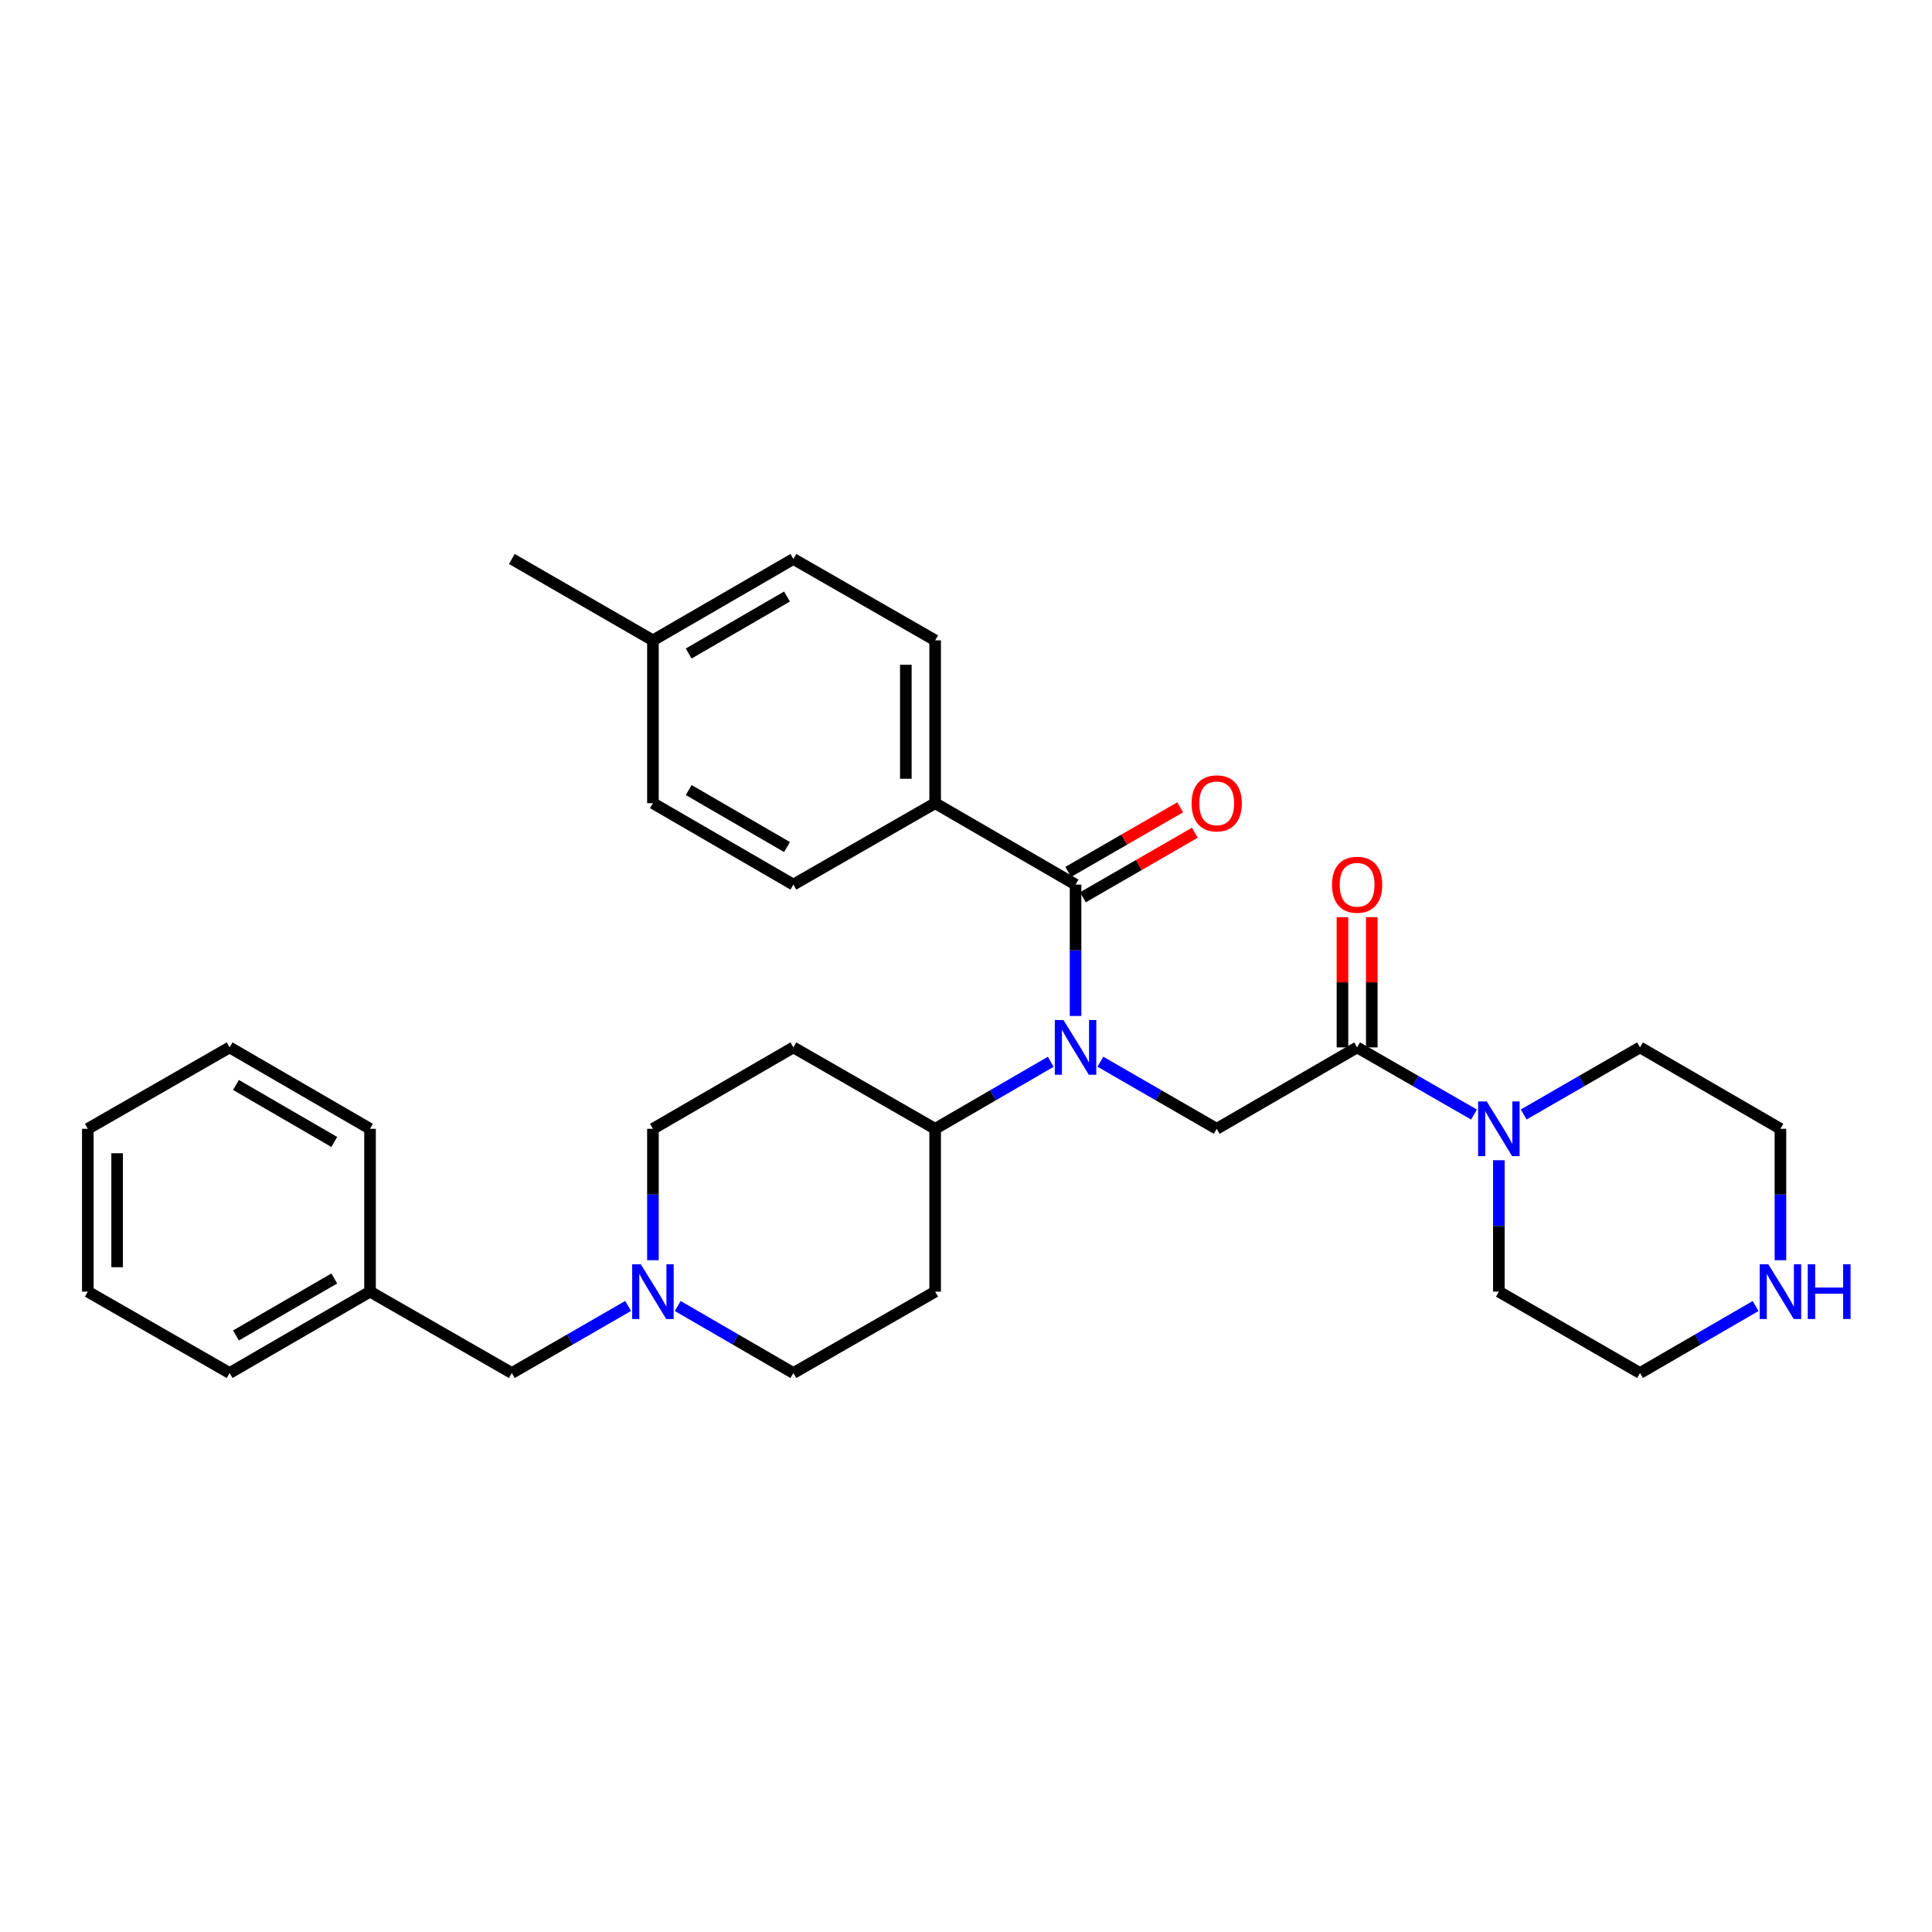 <?xml version='1.0' encoding='iso-8859-1'?>
<svg version='1.1' baseProfile='full'
              xmlns='http://www.w3.org/2000/svg'
                      xmlns:rdkit='http://www.rdkit.org/xml'
                      xmlns:xlink='http://www.w3.org/1999/xlink'
                  xml:space='preserve'
width='1000px' height='1000px' viewBox='0 0 1000 1000'>
<!-- END OF HEADER -->
<rect style='opacity:1.0;fill:#FFFFFF;stroke:none' width='1000' height='1000' x='0' y='0'> </rect>
<path class='bond-0' d='M 556.707,525.865 L 556.707,491.867' style='fill:none;fill-rule:evenodd;stroke:#0000FF;stroke-width:6px;stroke-linecap:butt;stroke-linejoin:miter;stroke-opacity:1' />
<path class='bond-0' d='M 556.707,491.867 L 556.707,457.868' style='fill:none;fill-rule:evenodd;stroke:#000000;stroke-width:6px;stroke-linecap:butt;stroke-linejoin:miter;stroke-opacity:1' />
<path class='bond-2' d='M 569.555,549.542 L 599.662,566.907' style='fill:none;fill-rule:evenodd;stroke:#0000FF;stroke-width:6px;stroke-linecap:butt;stroke-linejoin:miter;stroke-opacity:1' />
<path class='bond-2' d='M 599.662,566.907 L 629.769,584.272' style='fill:none;fill-rule:evenodd;stroke:#000000;stroke-width:6px;stroke-linecap:butt;stroke-linejoin:miter;stroke-opacity:1' />
<path class='bond-5' d='M 543.866,549.577 L 513.949,566.924' style='fill:none;fill-rule:evenodd;stroke:#0000FF;stroke-width:6px;stroke-linecap:butt;stroke-linejoin:miter;stroke-opacity:1' />
<path class='bond-5' d='M 513.949,566.924 L 484.032,584.272' style='fill:none;fill-rule:evenodd;stroke:#000000;stroke-width:6px;stroke-linecap:butt;stroke-linejoin:miter;stroke-opacity:1' />
<path class='bond-6' d='M 556.707,457.868 L 484.032,415.728' style='fill:none;fill-rule:evenodd;stroke:#000000;stroke-width:6px;stroke-linecap:butt;stroke-linejoin:miter;stroke-opacity:1' />
<path class='bond-7' d='M 560.496,464.439 L 589.473,447.726' style='fill:none;fill-rule:evenodd;stroke:#000000;stroke-width:6px;stroke-linecap:butt;stroke-linejoin:miter;stroke-opacity:1' />
<path class='bond-7' d='M 589.473,447.726 L 618.45,431.013' style='fill:none;fill-rule:evenodd;stroke:#FF0000;stroke-width:6px;stroke-linecap:butt;stroke-linejoin:miter;stroke-opacity:1' />
<path class='bond-7' d='M 552.917,451.298 L 581.894,434.585' style='fill:none;fill-rule:evenodd;stroke:#000000;stroke-width:6px;stroke-linecap:butt;stroke-linejoin:miter;stroke-opacity:1' />
<path class='bond-7' d='M 581.894,434.585 L 610.871,417.872' style='fill:none;fill-rule:evenodd;stroke:#FF0000;stroke-width:6px;stroke-linecap:butt;stroke-linejoin:miter;stroke-opacity:1' />
<path class='bond-1' d='M 702.444,542.132 L 629.769,584.272' style='fill:none;fill-rule:evenodd;stroke:#000000;stroke-width:6px;stroke-linecap:butt;stroke-linejoin:miter;stroke-opacity:1' />
<path class='bond-3' d='M 702.444,542.132 L 732.699,559.51' style='fill:none;fill-rule:evenodd;stroke:#000000;stroke-width:6px;stroke-linecap:butt;stroke-linejoin:miter;stroke-opacity:1' />
<path class='bond-3' d='M 732.699,559.51 L 762.955,576.888' style='fill:none;fill-rule:evenodd;stroke:#0000FF;stroke-width:6px;stroke-linecap:butt;stroke-linejoin:miter;stroke-opacity:1' />
<path class='bond-10' d='M 710.029,542.132 L 710.029,508.433' style='fill:none;fill-rule:evenodd;stroke:#000000;stroke-width:6px;stroke-linecap:butt;stroke-linejoin:miter;stroke-opacity:1' />
<path class='bond-10' d='M 710.029,508.433 L 710.029,474.735' style='fill:none;fill-rule:evenodd;stroke:#FF0000;stroke-width:6px;stroke-linecap:butt;stroke-linejoin:miter;stroke-opacity:1' />
<path class='bond-10' d='M 694.859,542.132 L 694.859,508.433' style='fill:none;fill-rule:evenodd;stroke:#000000;stroke-width:6px;stroke-linecap:butt;stroke-linejoin:miter;stroke-opacity:1' />
<path class='bond-10' d='M 694.859,508.433 L 694.859,474.735' style='fill:none;fill-rule:evenodd;stroke:#FF0000;stroke-width:6px;stroke-linecap:butt;stroke-linejoin:miter;stroke-opacity:1' />
<path class='bond-21' d='M 775.81,600.539 L 775.81,634.545' style='fill:none;fill-rule:evenodd;stroke:#0000FF;stroke-width:6px;stroke-linecap:butt;stroke-linejoin:miter;stroke-opacity:1' />
<path class='bond-21' d='M 775.81,634.545 L 775.81,668.552' style='fill:none;fill-rule:evenodd;stroke:#000000;stroke-width:6px;stroke-linecap:butt;stroke-linejoin:miter;stroke-opacity:1' />
<path class='bond-22' d='M 788.658,576.861 L 818.765,559.496' style='fill:none;fill-rule:evenodd;stroke:#0000FF;stroke-width:6px;stroke-linecap:butt;stroke-linejoin:miter;stroke-opacity:1' />
<path class='bond-22' d='M 818.765,559.496 L 848.872,542.132' style='fill:none;fill-rule:evenodd;stroke:#000000;stroke-width:6px;stroke-linecap:butt;stroke-linejoin:miter;stroke-opacity:1' />
<path class='bond-4' d='M 350.798,675.993 L 380.723,693.334' style='fill:none;fill-rule:evenodd;stroke:#0000FF;stroke-width:6px;stroke-linecap:butt;stroke-linejoin:miter;stroke-opacity:1' />
<path class='bond-4' d='M 380.723,693.334 L 410.649,710.675' style='fill:none;fill-rule:evenodd;stroke:#000000;stroke-width:6px;stroke-linecap:butt;stroke-linejoin:miter;stroke-opacity:1' />
<path class='bond-14' d='M 325.109,675.962 L 295.015,693.318' style='fill:none;fill-rule:evenodd;stroke:#0000FF;stroke-width:6px;stroke-linecap:butt;stroke-linejoin:miter;stroke-opacity:1' />
<path class='bond-14' d='M 295.015,693.318 L 264.92,710.675' style='fill:none;fill-rule:evenodd;stroke:#000000;stroke-width:6px;stroke-linecap:butt;stroke-linejoin:miter;stroke-opacity:1' />
<path class='bond-31' d='M 337.957,652.285 L 337.957,618.278' style='fill:none;fill-rule:evenodd;stroke:#0000FF;stroke-width:6px;stroke-linecap:butt;stroke-linejoin:miter;stroke-opacity:1' />
<path class='bond-31' d='M 337.957,618.278 L 337.957,584.272' style='fill:none;fill-rule:evenodd;stroke:#000000;stroke-width:6px;stroke-linecap:butt;stroke-linejoin:miter;stroke-opacity:1' />
<path class='bond-8' d='M 484.032,584.272 L 410.649,542.132' style='fill:none;fill-rule:evenodd;stroke:#000000;stroke-width:6px;stroke-linecap:butt;stroke-linejoin:miter;stroke-opacity:1' />
<path class='bond-9' d='M 484.032,584.272 L 484.032,668.552' style='fill:none;fill-rule:evenodd;stroke:#000000;stroke-width:6px;stroke-linecap:butt;stroke-linejoin:miter;stroke-opacity:1' />
<path class='bond-15' d='M 484.032,415.728 L 484.032,331.448' style='fill:none;fill-rule:evenodd;stroke:#000000;stroke-width:6px;stroke-linecap:butt;stroke-linejoin:miter;stroke-opacity:1' />
<path class='bond-15' d='M 468.861,403.086 L 468.861,344.09' style='fill:none;fill-rule:evenodd;stroke:#000000;stroke-width:6px;stroke-linecap:butt;stroke-linejoin:miter;stroke-opacity:1' />
<path class='bond-16' d='M 484.032,415.728 L 410.649,457.868' style='fill:none;fill-rule:evenodd;stroke:#000000;stroke-width:6px;stroke-linecap:butt;stroke-linejoin:miter;stroke-opacity:1' />
<path class='bond-13' d='M 410.649,542.132 L 337.957,584.272' style='fill:none;fill-rule:evenodd;stroke:#000000;stroke-width:6px;stroke-linecap:butt;stroke-linejoin:miter;stroke-opacity:1' />
<path class='bond-12' d='M 484.032,668.552 L 410.649,710.675' style='fill:none;fill-rule:evenodd;stroke:#000000;stroke-width:6px;stroke-linecap:butt;stroke-linejoin:miter;stroke-opacity:1' />
<path class='bond-11' d='M 921.547,652.285 L 921.547,618.278' style='fill:none;fill-rule:evenodd;stroke:#0000FF;stroke-width:6px;stroke-linecap:butt;stroke-linejoin:miter;stroke-opacity:1' />
<path class='bond-11' d='M 921.547,618.278 L 921.547,584.272' style='fill:none;fill-rule:evenodd;stroke:#000000;stroke-width:6px;stroke-linecap:butt;stroke-linejoin:miter;stroke-opacity:1' />
<path class='bond-32' d='M 908.707,675.994 L 878.79,693.335' style='fill:none;fill-rule:evenodd;stroke:#0000FF;stroke-width:6px;stroke-linecap:butt;stroke-linejoin:miter;stroke-opacity:1' />
<path class='bond-32' d='M 878.79,693.335 L 848.872,710.675' style='fill:none;fill-rule:evenodd;stroke:#000000;stroke-width:6px;stroke-linecap:butt;stroke-linejoin:miter;stroke-opacity:1' />
<path class='bond-20' d='M 264.92,710.675 L 191.529,668.552' style='fill:none;fill-rule:evenodd;stroke:#000000;stroke-width:6px;stroke-linecap:butt;stroke-linejoin:miter;stroke-opacity:1' />
<path class='bond-17' d='M 484.032,331.448 L 410.649,289.325' style='fill:none;fill-rule:evenodd;stroke:#000000;stroke-width:6px;stroke-linecap:butt;stroke-linejoin:miter;stroke-opacity:1' />
<path class='bond-18' d='M 410.649,457.868 L 337.957,415.728' style='fill:none;fill-rule:evenodd;stroke:#000000;stroke-width:6px;stroke-linecap:butt;stroke-linejoin:miter;stroke-opacity:1' />
<path class='bond-18' d='M 407.354,438.423 L 356.47,408.925' style='fill:none;fill-rule:evenodd;stroke:#000000;stroke-width:6px;stroke-linecap:butt;stroke-linejoin:miter;stroke-opacity:1' />
<path class='bond-33' d='M 410.649,289.325 L 337.957,331.448' style='fill:none;fill-rule:evenodd;stroke:#000000;stroke-width:6px;stroke-linecap:butt;stroke-linejoin:miter;stroke-opacity:1' />
<path class='bond-33' d='M 407.351,308.769 L 356.467,338.255' style='fill:none;fill-rule:evenodd;stroke:#000000;stroke-width:6px;stroke-linecap:butt;stroke-linejoin:miter;stroke-opacity:1' />
<path class='bond-19' d='M 337.957,415.728 L 337.957,331.448' style='fill:none;fill-rule:evenodd;stroke:#000000;stroke-width:6px;stroke-linecap:butt;stroke-linejoin:miter;stroke-opacity:1' />
<path class='bond-25' d='M 337.957,331.448 L 264.92,289.325' style='fill:none;fill-rule:evenodd;stroke:#000000;stroke-width:6px;stroke-linecap:butt;stroke-linejoin:miter;stroke-opacity:1' />
<path class='bond-26' d='M 191.529,668.552 L 118.846,710.675' style='fill:none;fill-rule:evenodd;stroke:#000000;stroke-width:6px;stroke-linecap:butt;stroke-linejoin:miter;stroke-opacity:1' />
<path class='bond-26' d='M 173.02,661.745 L 122.141,691.231' style='fill:none;fill-rule:evenodd;stroke:#000000;stroke-width:6px;stroke-linecap:butt;stroke-linejoin:miter;stroke-opacity:1' />
<path class='bond-27' d='M 191.529,668.552 L 191.529,584.272' style='fill:none;fill-rule:evenodd;stroke:#000000;stroke-width:6px;stroke-linecap:butt;stroke-linejoin:miter;stroke-opacity:1' />
<path class='bond-23' d='M 775.81,668.552 L 848.872,710.675' style='fill:none;fill-rule:evenodd;stroke:#000000;stroke-width:6px;stroke-linecap:butt;stroke-linejoin:miter;stroke-opacity:1' />
<path class='bond-24' d='M 848.872,542.132 L 921.547,584.272' style='fill:none;fill-rule:evenodd;stroke:#000000;stroke-width:6px;stroke-linecap:butt;stroke-linejoin:miter;stroke-opacity:1' />
<path class='bond-29' d='M 118.846,710.675 L 45.455,668.552' style='fill:none;fill-rule:evenodd;stroke:#000000;stroke-width:6px;stroke-linecap:butt;stroke-linejoin:miter;stroke-opacity:1' />
<path class='bond-28' d='M 191.529,584.272 L 118.846,542.132' style='fill:none;fill-rule:evenodd;stroke:#000000;stroke-width:6px;stroke-linecap:butt;stroke-linejoin:miter;stroke-opacity:1' />
<path class='bond-28' d='M 173.017,591.075 L 122.139,561.577' style='fill:none;fill-rule:evenodd;stroke:#000000;stroke-width:6px;stroke-linecap:butt;stroke-linejoin:miter;stroke-opacity:1' />
<path class='bond-30' d='M 118.846,542.132 L 45.455,584.272' style='fill:none;fill-rule:evenodd;stroke:#000000;stroke-width:6px;stroke-linecap:butt;stroke-linejoin:miter;stroke-opacity:1' />
<path class='bond-34' d='M 45.455,668.552 L 45.455,584.272' style='fill:none;fill-rule:evenodd;stroke:#000000;stroke-width:6px;stroke-linecap:butt;stroke-linejoin:miter;stroke-opacity:1' />
<path class='bond-34' d='M 60.625,655.91 L 60.625,596.914' style='fill:none;fill-rule:evenodd;stroke:#000000;stroke-width:6px;stroke-linecap:butt;stroke-linejoin:miter;stroke-opacity:1' />
<path  class='atom-0' d='M 550.447 527.972
L 559.727 542.972
Q 560.647 544.452, 562.127 547.132
Q 563.607 549.812, 563.687 549.972
L 563.687 527.972
L 567.447 527.972
L 567.447 556.292
L 563.567 556.292
L 553.607 539.892
Q 552.447 537.972, 551.207 535.772
Q 550.007 533.572, 549.647 532.892
L 549.647 556.292
L 545.967 556.292
L 545.967 527.972
L 550.447 527.972
' fill='#0000FF'/>
<path  class='atom-4' d='M 769.55 570.112
L 778.83 585.112
Q 779.75 586.592, 781.23 589.272
Q 782.71 591.952, 782.79 592.112
L 782.79 570.112
L 786.55 570.112
L 786.55 598.432
L 782.67 598.432
L 772.71 582.032
Q 771.55 580.112, 770.31 577.912
Q 769.11 575.712, 768.75 575.032
L 768.75 598.432
L 765.07 598.432
L 765.07 570.112
L 769.55 570.112
' fill='#0000FF'/>
<path  class='atom-5' d='M 331.697 654.392
L 340.977 669.392
Q 341.897 670.872, 343.377 673.552
Q 344.857 676.232, 344.937 676.392
L 344.937 654.392
L 348.697 654.392
L 348.697 682.712
L 344.817 682.712
L 334.857 666.312
Q 333.697 664.392, 332.457 662.192
Q 331.257 659.992, 330.897 659.312
L 330.897 682.712
L 327.217 682.712
L 327.217 654.392
L 331.697 654.392
' fill='#0000FF'/>
<path  class='atom-8' d='M 616.769 415.808
Q 616.769 409.008, 620.129 405.208
Q 623.489 401.408, 629.769 401.408
Q 636.049 401.408, 639.409 405.208
Q 642.769 409.008, 642.769 415.808
Q 642.769 422.688, 639.369 426.608
Q 635.969 430.488, 629.769 430.488
Q 623.529 430.488, 620.129 426.608
Q 616.769 422.728, 616.769 415.808
M 629.769 427.288
Q 634.089 427.288, 636.409 424.408
Q 638.769 421.488, 638.769 415.808
Q 638.769 410.248, 636.409 407.448
Q 634.089 404.608, 629.769 404.608
Q 625.449 404.608, 623.089 407.408
Q 620.769 410.208, 620.769 415.808
Q 620.769 421.528, 623.089 424.408
Q 625.449 427.288, 629.769 427.288
' fill='#FF0000'/>
<path  class='atom-11' d='M 689.444 457.948
Q 689.444 451.148, 692.804 447.348
Q 696.164 443.548, 702.444 443.548
Q 708.724 443.548, 712.084 447.348
Q 715.444 451.148, 715.444 457.948
Q 715.444 464.828, 712.044 468.748
Q 708.644 472.628, 702.444 472.628
Q 696.204 472.628, 692.804 468.748
Q 689.444 464.868, 689.444 457.948
M 702.444 469.428
Q 706.764 469.428, 709.084 466.548
Q 711.444 463.628, 711.444 457.948
Q 711.444 452.388, 709.084 449.588
Q 706.764 446.748, 702.444 446.748
Q 698.124 446.748, 695.764 449.548
Q 693.444 452.348, 693.444 457.948
Q 693.444 463.668, 695.764 466.548
Q 698.124 469.428, 702.444 469.428
' fill='#FF0000'/>
<path  class='atom-12' d='M 915.287 654.392
L 924.567 669.392
Q 925.487 670.872, 926.967 673.552
Q 928.447 676.232, 928.527 676.392
L 928.527 654.392
L 932.287 654.392
L 932.287 682.712
L 928.407 682.712
L 918.447 666.312
Q 917.287 664.392, 916.047 662.192
Q 914.847 659.992, 914.487 659.312
L 914.487 682.712
L 910.807 682.712
L 910.807 654.392
L 915.287 654.392
' fill='#0000FF'/>
<path  class='atom-12' d='M 935.687 654.392
L 939.527 654.392
L 939.527 666.432
L 954.007 666.432
L 954.007 654.392
L 957.847 654.392
L 957.847 682.712
L 954.007 682.712
L 954.007 669.632
L 939.527 669.632
L 939.527 682.712
L 935.687 682.712
L 935.687 654.392
' fill='#0000FF'/>
</svg>
